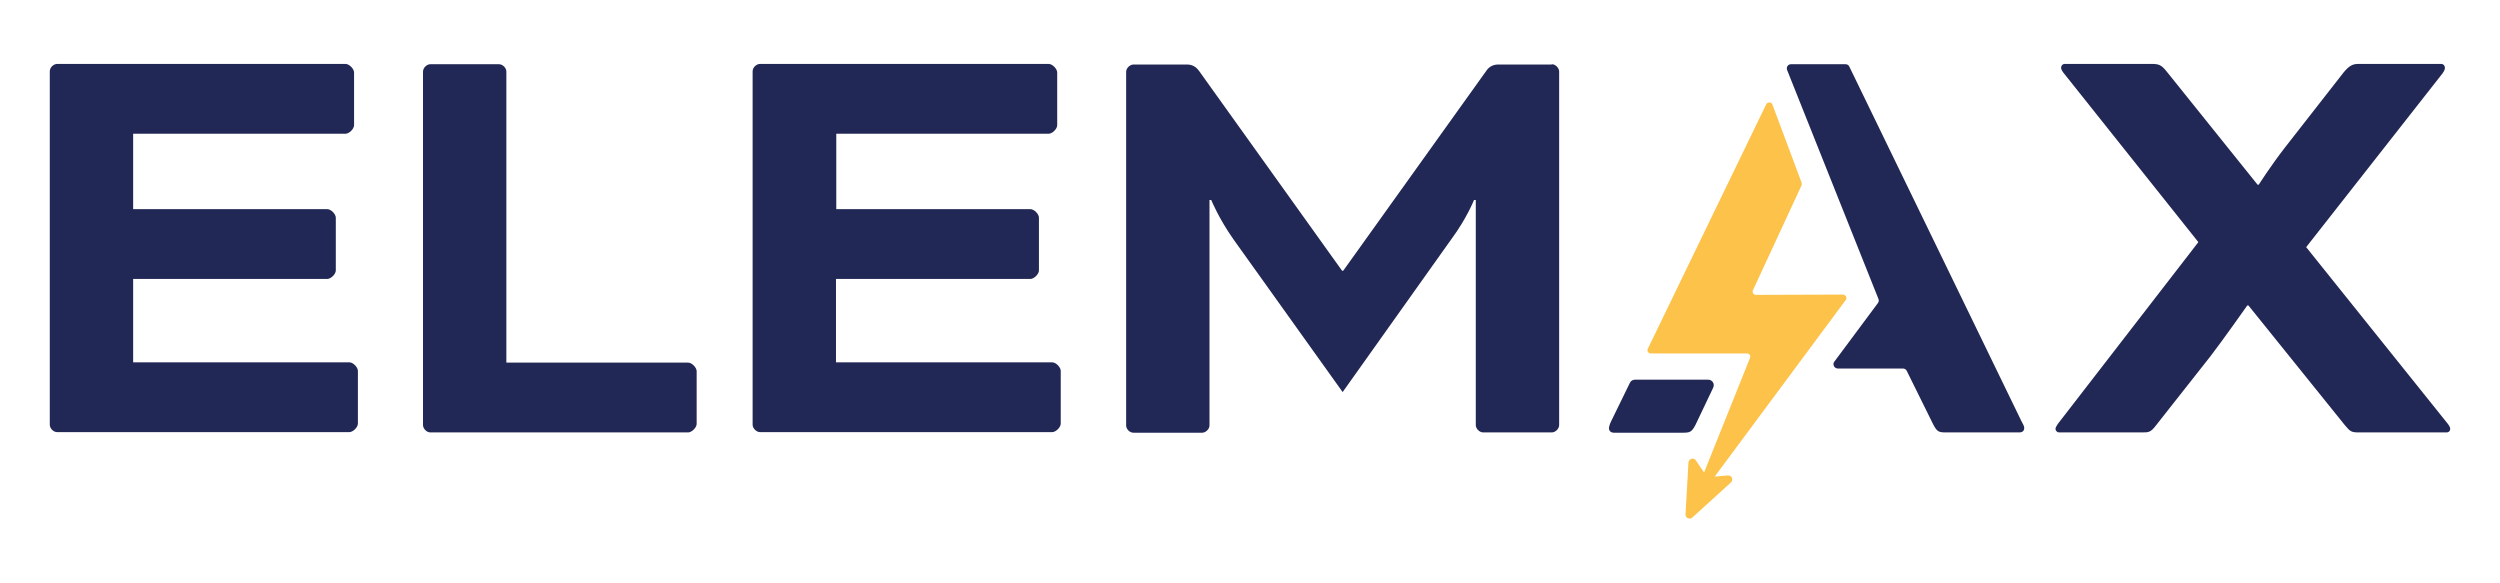 <?xml version="1.0" encoding="utf-8"?>
<!-- Generator: Adobe Illustrator 28.1.0, SVG Export Plug-In . SVG Version: 6.00 Build 0)  -->
<svg version="1.1" id="Vrstva_1" xmlns="http://www.w3.org/2000/svg" xmlns:xlink="http://www.w3.org/1999/xlink" x="0px" y="0px"
	 viewBox="0 0 848.7 197.9" style="enable-background:new 0 0 848.7 197.9;" xml:space="preserve">
<style type="text/css">
	.st0{fill:#222855;}
	.st1{fill:#FCC249;}
</style>
<g>
	<g>
		<path class="st0" d="M45.2,94.7v28.3h73.4c1.3,0,2.9,1.7,2.9,2.9v17.9c0,1.3-1.7,2.9-2.9,2.9H19.4c-1.3,0-2.5-1.3-2.5-2.5v-120
			c0-1.3,1.3-2.5,2.5-2.5h97.9c1.3,0,2.9,1.7,2.9,2.9v17.9c0,1.3-1.7,2.9-2.9,2.9H45.2V71h65.9c1.3,0,2.9,1.7,2.9,2.9v17.9
			c0,1.3-1.7,2.9-2.9,2.9H45.2z"/>
		<path class="st0" d="M171.9,123.1h61.7c1.3,0,2.9,1.7,2.9,2.9v17.9c0,1.3-1.7,2.9-2.9,2.9h-87.5c-1.3,0-2.5-1.3-2.5-2.5v-120
			c0-1.3,1.3-2.5,2.5-2.5h23.3c1.3,0,2.5,1.3,2.5,2.5V123.1z"/>
		<path class="st0" d="M283.8,94.7v28.3h73.4c1.3,0,2.9,1.7,2.9,2.9v17.9c0,1.3-1.7,2.9-2.9,2.9H258c-1.2,0-2.5-1.3-2.5-2.5v-120
			c0-1.3,1.3-2.5,2.5-2.5h98c1.3,0,2.9,1.7,2.9,2.9v17.9c0,1.3-1.7,2.9-2.9,2.9h-72.1V71h65.9c1.3,0,2.9,1.7,2.9,2.9v17.9
			c0,1.3-1.7,2.9-2.9,2.9H283.8z"/>
		<path class="st0" d="M526.8,21.8c1.3,0,2.5,1.3,2.5,2.5v120c0,1.3-1.3,2.5-2.5,2.5h-23.3c-1.2,0-2.5-1.2-2.5-2.5V67.9h-0.6
			c0,0-2.5,6.3-7.7,13.3l-36.9,51.9l-37.1-51.9c-5-7.1-7.5-13.3-7.5-13.3h-0.6v76.5c0,1.3-1.3,2.5-2.5,2.5h-23.3
			c-1.3,0-2.5-1.2-2.5-2.5v-120c0-1.3,1.3-2.5,2.5-2.5H403c1.5,0,2.9,0.6,4,2.1l48.6,67.9h0.4l48.6-67.9c1-1.5,2.5-2.1,4-2.1H526.8z
			"/>
		<path class="st0" d="M782.9,83.9l48.1,60c0.6,0.8,0.8,1.3,0.8,1.7c0,0.6-0.4,1.2-1.3,1.2H801c-2.7,0-3.1-0.2-5-2.5l-32.7-40.6
			h-0.4c0,0-8.5,12.1-12.7,17.5L732,144.3c-1.9,2.5-2.5,2.5-5,2.5h-27.9c-0.8,0-1.3-0.6-1.3-1.2c0-0.4,0.2-0.8,0.8-1.7l47.7-61.7
			l-45.8-57.5c-0.6-0.8-0.8-1.3-0.8-1.7c0-0.6,0.4-1.3,1.3-1.3h29.2c2.7,0,3.5,0.2,5.6,2.9l30.6,38.1h0.4c0,0,4-6.3,8.8-12.5
			l20-25.6c1.9-2.3,3.1-2.9,5-2.9h28.1c0.8,0,1.3,0.6,1.3,1.3c0,0.6-0.2,1-0.8,1.9L782.9,83.9z"/>
		<path class="st0" d="M686.2,142.9L627.8,22.6c-0.2-0.5-0.7-0.8-1.3-0.8H608c-1,0-1.7,1-1.3,2l31,77.7c0.2,0.5,0.1,1-0.2,1.4
			l-14.8,19.9c-0.7,0.9,0,2.3,1.2,2.3h22.1c0.5,0,1.1,0.3,1.3,0.8l9,18.2c1.3,2.5,1.9,2.7,4.4,2.7h24.8c1.3,0,1.7-0.8,1.7-1.5
			S686.6,143.7,686.2,142.9"/>
		<path class="st0" d="M547,142.9c-0.4,0.8-0.8,1.9-0.8,2.5s0.4,1.5,1.7,1.5h23.3c2.5,0,3.1-0.2,4.4-2.7l6-12.6
			c0.6-1.3-0.3-2.7-1.7-2.7H555c-0.7,0-1.4,0.4-1.7,1.1L547,142.9z"/>
	</g>
	<path class="st1" d="M625.6,100l-29.5,0.1c-0.8,0-1.4-0.8-1-1.6l16.5-35.6c0.1-0.3,0.1-0.6,0-0.9l-9.9-26.5c-0.3-0.9-1.6-1-2.1-0.1
		l-40.2,83c-0.4,0.7,0.2,1.6,1,1.6h32.7c0.8,0,1.3,0.8,1,1.5l-15.6,38.9l-2.8-4.1c-0.7-1.1-2.4-0.6-2.5,0.7l-1,17.6
		c-0.1,1.2,1.4,1.9,2.3,1.1l13.1-11.9c1-0.9,0.3-2.5-1-2.4l-4.5,0.4l44.6-60.1C627.1,101,626.5,100,625.6,100z"/>
</g>
</svg>
